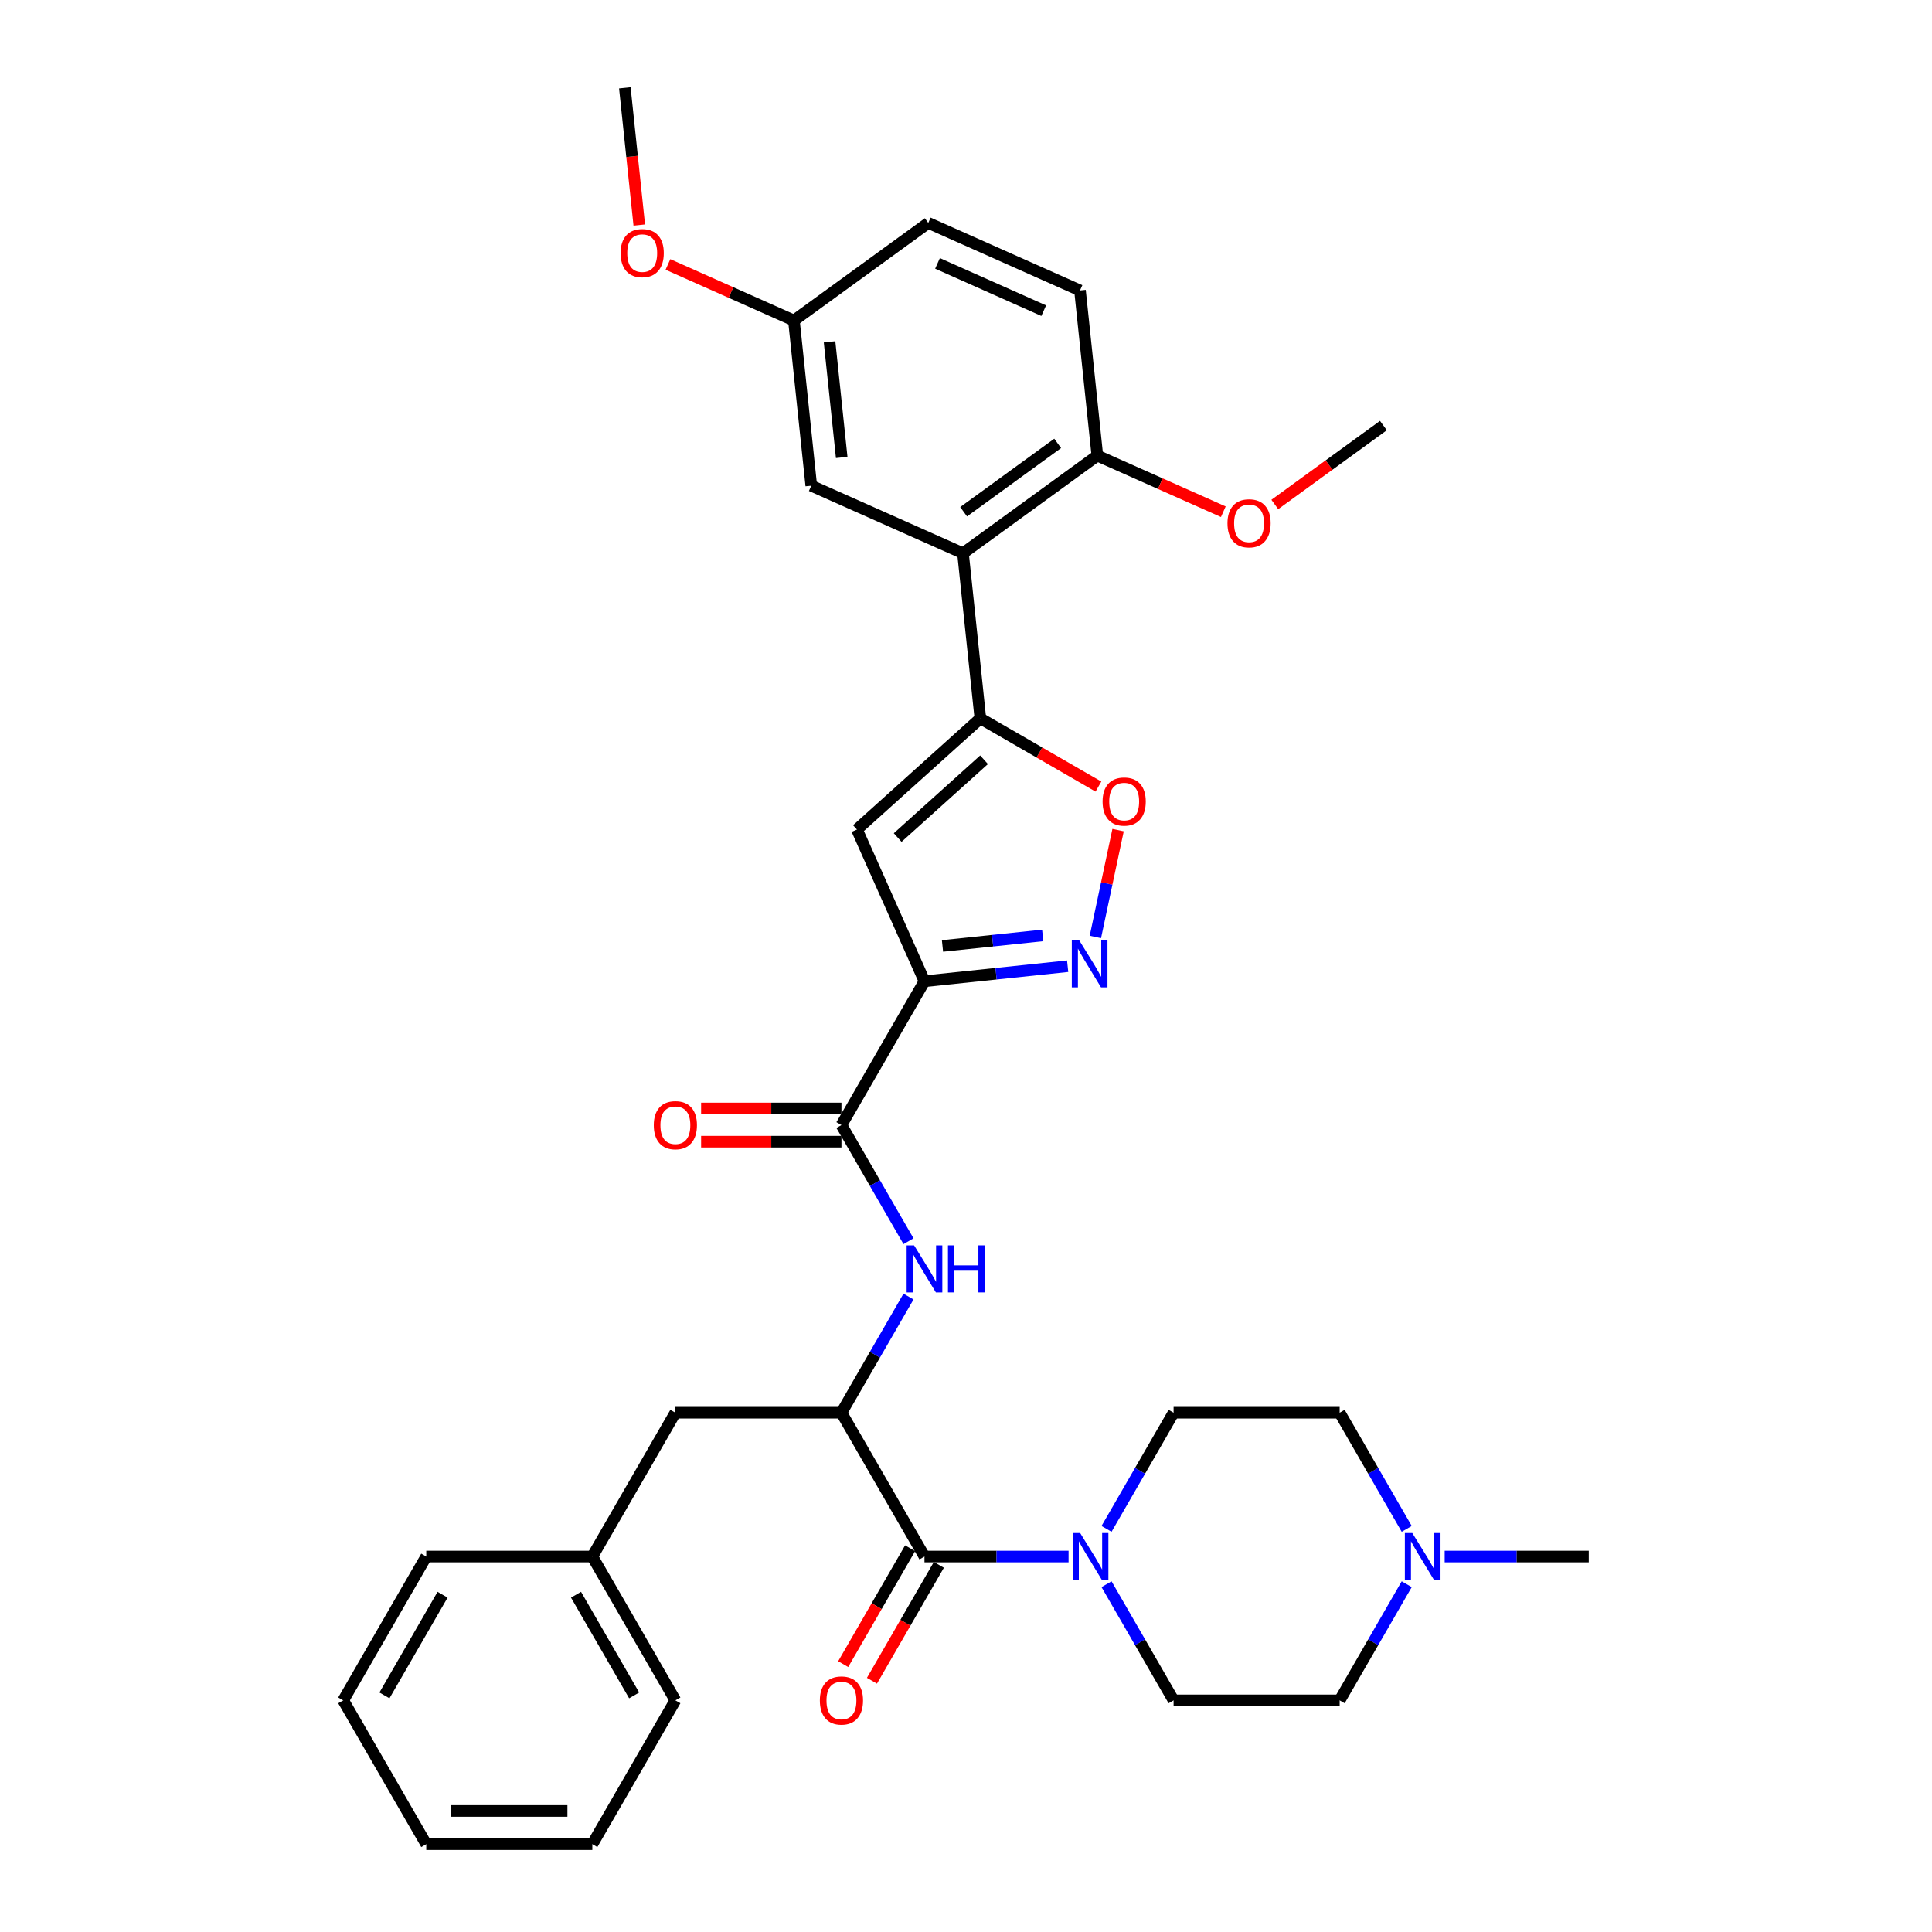 <?xml version='1.0' encoding='iso-8859-1'?>
<svg version='1.1' baseProfile='full'
              xmlns='http://www.w3.org/2000/svg'
                      xmlns:rdkit='http://www.rdkit.org/xml'
                      xmlns:xlink='http://www.w3.org/1999/xlink'
                  xml:space='preserve'
width='1000px' height='1000px' viewBox='0 0 1000 1000'>
<!-- END OF HEADER -->
<rect style='opacity:1.0;fill:#FFFFFF;stroke:none' width='1000' height='1000' x='0' y='0'> </rect>
<path class='bond-0' d='M 478.51,805.66 L 515.799,805.66' style='fill:none;fill-rule:evenodd;stroke:#000000;stroke-width:6px;stroke-linecap:butt;stroke-linejoin:miter;stroke-opacity:1' />
<path class='bond-0' d='M 515.799,805.66 L 553.088,805.66' style='fill:none;fill-rule:evenodd;stroke:#0000FF;stroke-width:6px;stroke-linecap:butt;stroke-linejoin:miter;stroke-opacity:1' />
<path class='bond-1' d='M 471.066,801.362 L 453.75,831.354' style='fill:none;fill-rule:evenodd;stroke:#000000;stroke-width:6px;stroke-linecap:butt;stroke-linejoin:miter;stroke-opacity:1' />
<path class='bond-1' d='M 453.75,831.354 L 436.434,861.347' style='fill:none;fill-rule:evenodd;stroke:#FF0000;stroke-width:6px;stroke-linecap:butt;stroke-linejoin:miter;stroke-opacity:1' />
<path class='bond-1' d='M 485.955,809.958 L 468.639,839.95' style='fill:none;fill-rule:evenodd;stroke:#000000;stroke-width:6px;stroke-linecap:butt;stroke-linejoin:miter;stroke-opacity:1' />
<path class='bond-1' d='M 468.639,839.95 L 451.323,869.942' style='fill:none;fill-rule:evenodd;stroke:#FF0000;stroke-width:6px;stroke-linecap:butt;stroke-linejoin:miter;stroke-opacity:1' />
<path class='bond-2' d='M 478.51,805.66 L 435.531,731.217' style='fill:none;fill-rule:evenodd;stroke:#000000;stroke-width:6px;stroke-linecap:butt;stroke-linejoin:miter;stroke-opacity:1' />
<path class='bond-3' d='M 572.737,791.339 L 590.093,761.278' style='fill:none;fill-rule:evenodd;stroke:#0000FF;stroke-width:6px;stroke-linecap:butt;stroke-linejoin:miter;stroke-opacity:1' />
<path class='bond-3' d='M 590.093,761.278 L 607.449,731.217' style='fill:none;fill-rule:evenodd;stroke:#000000;stroke-width:6px;stroke-linecap:butt;stroke-linejoin:miter;stroke-opacity:1' />
<path class='bond-4' d='M 572.737,819.981 L 590.093,850.042' style='fill:none;fill-rule:evenodd;stroke:#0000FF;stroke-width:6px;stroke-linecap:butt;stroke-linejoin:miter;stroke-opacity:1' />
<path class='bond-4' d='M 590.093,850.042 L 607.449,880.103' style='fill:none;fill-rule:evenodd;stroke:#000000;stroke-width:6px;stroke-linecap:butt;stroke-linejoin:miter;stroke-opacity:1' />
<path class='bond-5' d='M 728.119,819.981 L 710.763,850.042' style='fill:none;fill-rule:evenodd;stroke:#0000FF;stroke-width:6px;stroke-linecap:butt;stroke-linejoin:miter;stroke-opacity:1' />
<path class='bond-5' d='M 710.763,850.042 L 693.408,880.103' style='fill:none;fill-rule:evenodd;stroke:#000000;stroke-width:6px;stroke-linecap:butt;stroke-linejoin:miter;stroke-opacity:1' />
<path class='bond-6' d='M 728.119,791.339 L 710.763,761.278' style='fill:none;fill-rule:evenodd;stroke:#0000FF;stroke-width:6px;stroke-linecap:butt;stroke-linejoin:miter;stroke-opacity:1' />
<path class='bond-6' d='M 710.763,761.278 L 693.408,731.217' style='fill:none;fill-rule:evenodd;stroke:#000000;stroke-width:6px;stroke-linecap:butt;stroke-linejoin:miter;stroke-opacity:1' />
<path class='bond-7' d='M 747.768,805.66 L 785.057,805.66' style='fill:none;fill-rule:evenodd;stroke:#0000FF;stroke-width:6px;stroke-linecap:butt;stroke-linejoin:miter;stroke-opacity:1' />
<path class='bond-7' d='M 785.057,805.66 L 822.346,805.66' style='fill:none;fill-rule:evenodd;stroke:#000000;stroke-width:6px;stroke-linecap:butt;stroke-linejoin:miter;stroke-opacity:1' />
<path class='bond-8' d='M 693.408,880.103 L 607.449,880.103' style='fill:none;fill-rule:evenodd;stroke:#000000;stroke-width:6px;stroke-linecap:butt;stroke-linejoin:miter;stroke-opacity:1' />
<path class='bond-9' d='M 435.531,731.217 L 452.886,701.156' style='fill:none;fill-rule:evenodd;stroke:#000000;stroke-width:6px;stroke-linecap:butt;stroke-linejoin:miter;stroke-opacity:1' />
<path class='bond-9' d='M 452.886,701.156 L 470.242,671.096' style='fill:none;fill-rule:evenodd;stroke:#0000FF;stroke-width:6px;stroke-linecap:butt;stroke-linejoin:miter;stroke-opacity:1' />
<path class='bond-10' d='M 435.531,731.217 L 349.572,731.217' style='fill:none;fill-rule:evenodd;stroke:#000000;stroke-width:6px;stroke-linecap:butt;stroke-linejoin:miter;stroke-opacity:1' />
<path class='bond-11' d='M 435.531,573.736 L 399.213,573.736' style='fill:none;fill-rule:evenodd;stroke:#000000;stroke-width:6px;stroke-linecap:butt;stroke-linejoin:miter;stroke-opacity:1' />
<path class='bond-11' d='M 399.213,573.736 L 362.895,573.736' style='fill:none;fill-rule:evenodd;stroke:#FF0000;stroke-width:6px;stroke-linecap:butt;stroke-linejoin:miter;stroke-opacity:1' />
<path class='bond-11' d='M 435.531,590.928 L 399.213,590.928' style='fill:none;fill-rule:evenodd;stroke:#000000;stroke-width:6px;stroke-linecap:butt;stroke-linejoin:miter;stroke-opacity:1' />
<path class='bond-11' d='M 399.213,590.928 L 362.895,590.928' style='fill:none;fill-rule:evenodd;stroke:#FF0000;stroke-width:6px;stroke-linecap:butt;stroke-linejoin:miter;stroke-opacity:1' />
<path class='bond-12' d='M 435.531,582.332 L 452.886,612.393' style='fill:none;fill-rule:evenodd;stroke:#000000;stroke-width:6px;stroke-linecap:butt;stroke-linejoin:miter;stroke-opacity:1' />
<path class='bond-12' d='M 452.886,612.393 L 470.242,642.454' style='fill:none;fill-rule:evenodd;stroke:#0000FF;stroke-width:6px;stroke-linecap:butt;stroke-linejoin:miter;stroke-opacity:1' />
<path class='bond-13' d='M 435.531,582.332 L 478.51,507.889' style='fill:none;fill-rule:evenodd;stroke:#000000;stroke-width:6px;stroke-linecap:butt;stroke-linejoin:miter;stroke-opacity:1' />
<path class='bond-14' d='M 568.547,407.131 L 537.987,389.488' style='fill:none;fill-rule:evenodd;stroke:#FF0000;stroke-width:6px;stroke-linecap:butt;stroke-linejoin:miter;stroke-opacity:1' />
<path class='bond-14' d='M 537.987,389.488 L 507.428,371.844' style='fill:none;fill-rule:evenodd;stroke:#000000;stroke-width:6px;stroke-linecap:butt;stroke-linejoin:miter;stroke-opacity:1' />
<path class='bond-15' d='M 578.717,429.66 L 572.839,457.311' style='fill:none;fill-rule:evenodd;stroke:#FF0000;stroke-width:6px;stroke-linecap:butt;stroke-linejoin:miter;stroke-opacity:1' />
<path class='bond-15' d='M 572.839,457.311 L 566.962,484.963' style='fill:none;fill-rule:evenodd;stroke:#0000FF;stroke-width:6px;stroke-linecap:butt;stroke-linejoin:miter;stroke-opacity:1' />
<path class='bond-16' d='M 507.428,371.844 L 443.548,429.362' style='fill:none;fill-rule:evenodd;stroke:#000000;stroke-width:6px;stroke-linecap:butt;stroke-linejoin:miter;stroke-opacity:1' />
<path class='bond-16' d='M 509.349,393.248 L 464.633,433.51' style='fill:none;fill-rule:evenodd;stroke:#000000;stroke-width:6px;stroke-linecap:butt;stroke-linejoin:miter;stroke-opacity:1' />
<path class='bond-17' d='M 507.428,371.844 L 498.442,286.356' style='fill:none;fill-rule:evenodd;stroke:#000000;stroke-width:6px;stroke-linecap:butt;stroke-linejoin:miter;stroke-opacity:1' />
<path class='bond-18' d='M 443.548,429.362 L 478.51,507.889' style='fill:none;fill-rule:evenodd;stroke:#000000;stroke-width:6px;stroke-linecap:butt;stroke-linejoin:miter;stroke-opacity:1' />
<path class='bond-19' d='M 478.51,507.889 L 515.564,503.995' style='fill:none;fill-rule:evenodd;stroke:#000000;stroke-width:6px;stroke-linecap:butt;stroke-linejoin:miter;stroke-opacity:1' />
<path class='bond-19' d='M 515.564,503.995 L 552.617,500.1' style='fill:none;fill-rule:evenodd;stroke:#0000FF;stroke-width:6px;stroke-linecap:butt;stroke-linejoin:miter;stroke-opacity:1' />
<path class='bond-19' d='M 487.829,489.623 L 513.767,486.897' style='fill:none;fill-rule:evenodd;stroke:#000000;stroke-width:6px;stroke-linecap:butt;stroke-linejoin:miter;stroke-opacity:1' />
<path class='bond-19' d='M 513.767,486.897 L 539.704,484.171' style='fill:none;fill-rule:evenodd;stroke:#0000FF;stroke-width:6px;stroke-linecap:butt;stroke-linejoin:miter;stroke-opacity:1' />
<path class='bond-20' d='M 498.442,286.356 L 567.985,235.831' style='fill:none;fill-rule:evenodd;stroke:#000000;stroke-width:6px;stroke-linecap:butt;stroke-linejoin:miter;stroke-opacity:1' />
<path class='bond-20' d='M 498.769,264.869 L 547.448,229.501' style='fill:none;fill-rule:evenodd;stroke:#000000;stroke-width:6px;stroke-linecap:butt;stroke-linejoin:miter;stroke-opacity:1' />
<path class='bond-21' d='M 498.442,286.356 L 419.915,251.393' style='fill:none;fill-rule:evenodd;stroke:#000000;stroke-width:6px;stroke-linecap:butt;stroke-linejoin:miter;stroke-opacity:1' />
<path class='bond-22' d='M 567.985,235.831 L 559,150.343' style='fill:none;fill-rule:evenodd;stroke:#000000;stroke-width:6px;stroke-linecap:butt;stroke-linejoin:miter;stroke-opacity:1' />
<path class='bond-23' d='M 567.985,235.831 L 600.587,250.346' style='fill:none;fill-rule:evenodd;stroke:#000000;stroke-width:6px;stroke-linecap:butt;stroke-linejoin:miter;stroke-opacity:1' />
<path class='bond-23' d='M 600.587,250.346 L 633.188,264.861' style='fill:none;fill-rule:evenodd;stroke:#FF0000;stroke-width:6px;stroke-linecap:butt;stroke-linejoin:miter;stroke-opacity:1' />
<path class='bond-24' d='M 419.915,251.393 L 410.93,165.905' style='fill:none;fill-rule:evenodd;stroke:#000000;stroke-width:6px;stroke-linecap:butt;stroke-linejoin:miter;stroke-opacity:1' />
<path class='bond-24' d='M 435.665,236.773 L 429.375,176.932' style='fill:none;fill-rule:evenodd;stroke:#000000;stroke-width:6px;stroke-linecap:butt;stroke-linejoin:miter;stroke-opacity:1' />
<path class='bond-25' d='M 559,150.343 L 480.472,115.38' style='fill:none;fill-rule:evenodd;stroke:#000000;stroke-width:6px;stroke-linecap:butt;stroke-linejoin:miter;stroke-opacity:1' />
<path class='bond-25' d='M 540.228,160.804 L 485.259,136.33' style='fill:none;fill-rule:evenodd;stroke:#000000;stroke-width:6px;stroke-linecap:butt;stroke-linejoin:miter;stroke-opacity:1' />
<path class='bond-26' d='M 410.93,165.905 L 480.472,115.38' style='fill:none;fill-rule:evenodd;stroke:#000000;stroke-width:6px;stroke-linecap:butt;stroke-linejoin:miter;stroke-opacity:1' />
<path class='bond-27' d='M 410.93,165.905 L 378.328,151.39' style='fill:none;fill-rule:evenodd;stroke:#000000;stroke-width:6px;stroke-linecap:butt;stroke-linejoin:miter;stroke-opacity:1' />
<path class='bond-27' d='M 378.328,151.39 L 345.726,136.875' style='fill:none;fill-rule:evenodd;stroke:#FF0000;stroke-width:6px;stroke-linecap:butt;stroke-linejoin:miter;stroke-opacity:1' />
<path class='bond-28' d='M 659.836,261.113 L 687.945,240.691' style='fill:none;fill-rule:evenodd;stroke:#FF0000;stroke-width:6px;stroke-linecap:butt;stroke-linejoin:miter;stroke-opacity:1' />
<path class='bond-28' d='M 687.945,240.691 L 716.054,220.268' style='fill:none;fill-rule:evenodd;stroke:#000000;stroke-width:6px;stroke-linecap:butt;stroke-linejoin:miter;stroke-opacity:1' />
<path class='bond-29' d='M 330.883,116.484 L 327.15,80.969' style='fill:none;fill-rule:evenodd;stroke:#FF0000;stroke-width:6px;stroke-linecap:butt;stroke-linejoin:miter;stroke-opacity:1' />
<path class='bond-29' d='M 327.15,80.969 L 323.417,45.455' style='fill:none;fill-rule:evenodd;stroke:#000000;stroke-width:6px;stroke-linecap:butt;stroke-linejoin:miter;stroke-opacity:1' />
<path class='bond-30' d='M 349.572,731.217 L 306.592,805.66' style='fill:none;fill-rule:evenodd;stroke:#000000;stroke-width:6px;stroke-linecap:butt;stroke-linejoin:miter;stroke-opacity:1' />
<path class='bond-31' d='M 306.592,805.66 L 349.572,880.103' style='fill:none;fill-rule:evenodd;stroke:#000000;stroke-width:6px;stroke-linecap:butt;stroke-linejoin:miter;stroke-opacity:1' />
<path class='bond-31' d='M 298.151,825.422 L 328.236,877.532' style='fill:none;fill-rule:evenodd;stroke:#000000;stroke-width:6px;stroke-linecap:butt;stroke-linejoin:miter;stroke-opacity:1' />
<path class='bond-32' d='M 306.592,805.66 L 220.633,805.66' style='fill:none;fill-rule:evenodd;stroke:#000000;stroke-width:6px;stroke-linecap:butt;stroke-linejoin:miter;stroke-opacity:1' />
<path class='bond-33' d='M 349.572,880.103 L 306.592,954.545' style='fill:none;fill-rule:evenodd;stroke:#000000;stroke-width:6px;stroke-linecap:butt;stroke-linejoin:miter;stroke-opacity:1' />
<path class='bond-34' d='M 306.592,954.545 L 220.633,954.545' style='fill:none;fill-rule:evenodd;stroke:#000000;stroke-width:6px;stroke-linecap:butt;stroke-linejoin:miter;stroke-opacity:1' />
<path class='bond-34' d='M 293.698,937.354 L 233.527,937.354' style='fill:none;fill-rule:evenodd;stroke:#000000;stroke-width:6px;stroke-linecap:butt;stroke-linejoin:miter;stroke-opacity:1' />
<path class='bond-35' d='M 220.633,954.545 L 177.654,880.103' style='fill:none;fill-rule:evenodd;stroke:#000000;stroke-width:6px;stroke-linecap:butt;stroke-linejoin:miter;stroke-opacity:1' />
<path class='bond-36' d='M 177.654,880.103 L 220.633,805.66' style='fill:none;fill-rule:evenodd;stroke:#000000;stroke-width:6px;stroke-linecap:butt;stroke-linejoin:miter;stroke-opacity:1' />
<path class='bond-36' d='M 198.989,877.532 L 229.075,825.422' style='fill:none;fill-rule:evenodd;stroke:#000000;stroke-width:6px;stroke-linecap:butt;stroke-linejoin:miter;stroke-opacity:1' />
<path class='bond-37' d='M 693.408,731.217 L 607.449,731.217' style='fill:none;fill-rule:evenodd;stroke:#000000;stroke-width:6px;stroke-linecap:butt;stroke-linejoin:miter;stroke-opacity:1' />
<path  class='atom-1' d='M 559.088 793.488
L 567.065 806.382
Q 567.856 807.654, 569.128 809.958
Q 570.4 812.262, 570.469 812.399
L 570.469 793.488
L 573.701 793.488
L 573.701 817.832
L 570.366 817.832
L 561.805 803.735
Q 560.807 802.084, 559.741 800.193
Q 558.71 798.302, 558.401 797.718
L 558.401 817.832
L 555.237 817.832
L 555.237 793.488
L 559.088 793.488
' fill='#0000FF'/>
<path  class='atom-2' d='M 424.356 880.172
Q 424.356 874.326, 427.244 871.06
Q 430.133 867.793, 435.531 867.793
Q 440.929 867.793, 443.817 871.06
Q 446.705 874.326, 446.705 880.172
Q 446.705 886.086, 443.783 889.455
Q 440.86 892.79, 435.531 892.79
Q 430.167 892.79, 427.244 889.455
Q 424.356 886.12, 424.356 880.172
M 435.531 890.04
Q 439.244 890.04, 441.238 887.564
Q 443.267 885.054, 443.267 880.172
Q 443.267 875.392, 441.238 872.985
Q 439.244 870.544, 435.531 870.544
Q 431.817 870.544, 429.789 872.951
Q 427.794 875.358, 427.794 880.172
Q 427.794 885.088, 429.789 887.564
Q 431.817 890.04, 435.531 890.04
' fill='#FF0000'/>
<path  class='atom-3' d='M 731.006 793.488
L 738.983 806.382
Q 739.774 807.654, 741.046 809.958
Q 742.318 812.262, 742.387 812.399
L 742.387 793.488
L 745.619 793.488
L 745.619 817.832
L 742.284 817.832
L 733.722 803.735
Q 732.725 802.084, 731.659 800.193
Q 730.628 798.302, 730.319 797.718
L 730.319 817.832
L 727.155 817.832
L 727.155 793.488
L 731.006 793.488
' fill='#0000FF'/>
<path  class='atom-7' d='M 338.397 582.401
Q 338.397 576.556, 341.285 573.289
Q 344.174 570.023, 349.572 570.023
Q 354.97 570.023, 357.858 573.289
Q 360.746 576.556, 360.746 582.401
Q 360.746 588.315, 357.824 591.684
Q 354.901 595.02, 349.572 595.02
Q 344.208 595.02, 341.285 591.684
Q 338.397 588.349, 338.397 582.401
M 349.572 592.269
Q 353.285 592.269, 355.279 589.793
Q 357.308 587.283, 357.308 582.401
Q 357.308 577.622, 355.279 575.215
Q 353.285 572.773, 349.572 572.773
Q 345.858 572.773, 343.83 575.18
Q 341.835 577.587, 341.835 582.401
Q 341.835 587.318, 343.83 589.793
Q 345.858 592.269, 349.572 592.269
' fill='#FF0000'/>
<path  class='atom-8' d='M 473.129 644.603
L 481.106 657.497
Q 481.897 658.769, 483.169 661.073
Q 484.441 663.376, 484.51 663.514
L 484.51 644.603
L 487.742 644.603
L 487.742 668.947
L 484.407 668.947
L 475.846 654.849
Q 474.848 653.199, 473.783 651.308
Q 472.751 649.417, 472.442 648.832
L 472.442 668.947
L 469.278 668.947
L 469.278 644.603
L 473.129 644.603
' fill='#0000FF'/>
<path  class='atom-8' d='M 490.665 644.603
L 493.966 644.603
L 493.966 654.952
L 506.413 654.952
L 506.413 644.603
L 509.713 644.603
L 509.713 668.947
L 506.413 668.947
L 506.413 657.703
L 493.966 657.703
L 493.966 668.947
L 490.665 668.947
L 490.665 644.603
' fill='#0000FF'/>
<path  class='atom-9' d='M 570.696 414.892
Q 570.696 409.047, 573.584 405.781
Q 576.472 402.514, 581.87 402.514
Q 587.268 402.514, 590.157 405.781
Q 593.045 409.047, 593.045 414.892
Q 593.045 420.806, 590.122 424.176
Q 587.2 427.511, 581.87 427.511
Q 576.506 427.511, 573.584 424.176
Q 570.696 420.841, 570.696 414.892
M 581.87 424.761
Q 585.584 424.761, 587.578 422.285
Q 589.607 419.775, 589.607 414.892
Q 589.607 410.113, 587.578 407.706
Q 585.584 405.265, 581.87 405.265
Q 578.157 405.265, 576.128 407.672
Q 574.134 410.079, 574.134 414.892
Q 574.134 419.809, 576.128 422.285
Q 578.157 424.761, 581.87 424.761
' fill='#FF0000'/>
<path  class='atom-13' d='M 558.617 486.732
L 566.594 499.626
Q 567.385 500.899, 568.657 503.202
Q 569.93 505.506, 569.998 505.643
L 569.998 486.732
L 573.23 486.732
L 573.23 511.076
L 569.895 511.076
L 561.334 496.979
Q 560.336 495.328, 559.271 493.437
Q 558.239 491.546, 557.93 490.962
L 557.93 511.076
L 554.766 511.076
L 554.766 486.732
L 558.617 486.732
' fill='#0000FF'/>
<path  class='atom-20' d='M 635.337 270.862
Q 635.337 265.017, 638.226 261.75
Q 641.114 258.484, 646.512 258.484
Q 651.91 258.484, 654.799 261.75
Q 657.687 265.017, 657.687 270.862
Q 657.687 276.776, 654.764 280.146
Q 651.842 283.481, 646.512 283.481
Q 641.148 283.481, 638.226 280.146
Q 635.337 276.81, 635.337 270.862
M 646.512 280.73
Q 650.226 280.73, 652.22 278.255
Q 654.248 275.745, 654.248 270.862
Q 654.248 266.083, 652.22 263.676
Q 650.226 261.235, 646.512 261.235
Q 642.799 261.235, 640.77 263.642
Q 638.776 266.048, 638.776 270.862
Q 638.776 275.779, 640.77 278.255
Q 642.799 280.73, 646.512 280.73
' fill='#FF0000'/>
<path  class='atom-21' d='M 321.228 131.011
Q 321.228 125.166, 324.116 121.9
Q 327.004 118.633, 332.402 118.633
Q 337.801 118.633, 340.689 121.9
Q 343.577 125.166, 343.577 131.011
Q 343.577 136.925, 340.654 140.295
Q 337.732 143.63, 332.402 143.63
Q 327.039 143.63, 324.116 140.295
Q 321.228 136.96, 321.228 131.011
M 332.402 140.88
Q 336.116 140.88, 338.11 138.404
Q 340.139 135.894, 340.139 131.011
Q 340.139 126.232, 338.11 123.825
Q 336.116 121.384, 332.402 121.384
Q 328.689 121.384, 326.66 123.791
Q 324.666 126.198, 324.666 131.011
Q 324.666 135.928, 326.66 138.404
Q 328.689 140.88, 332.402 140.88
' fill='#FF0000'/>
</svg>
